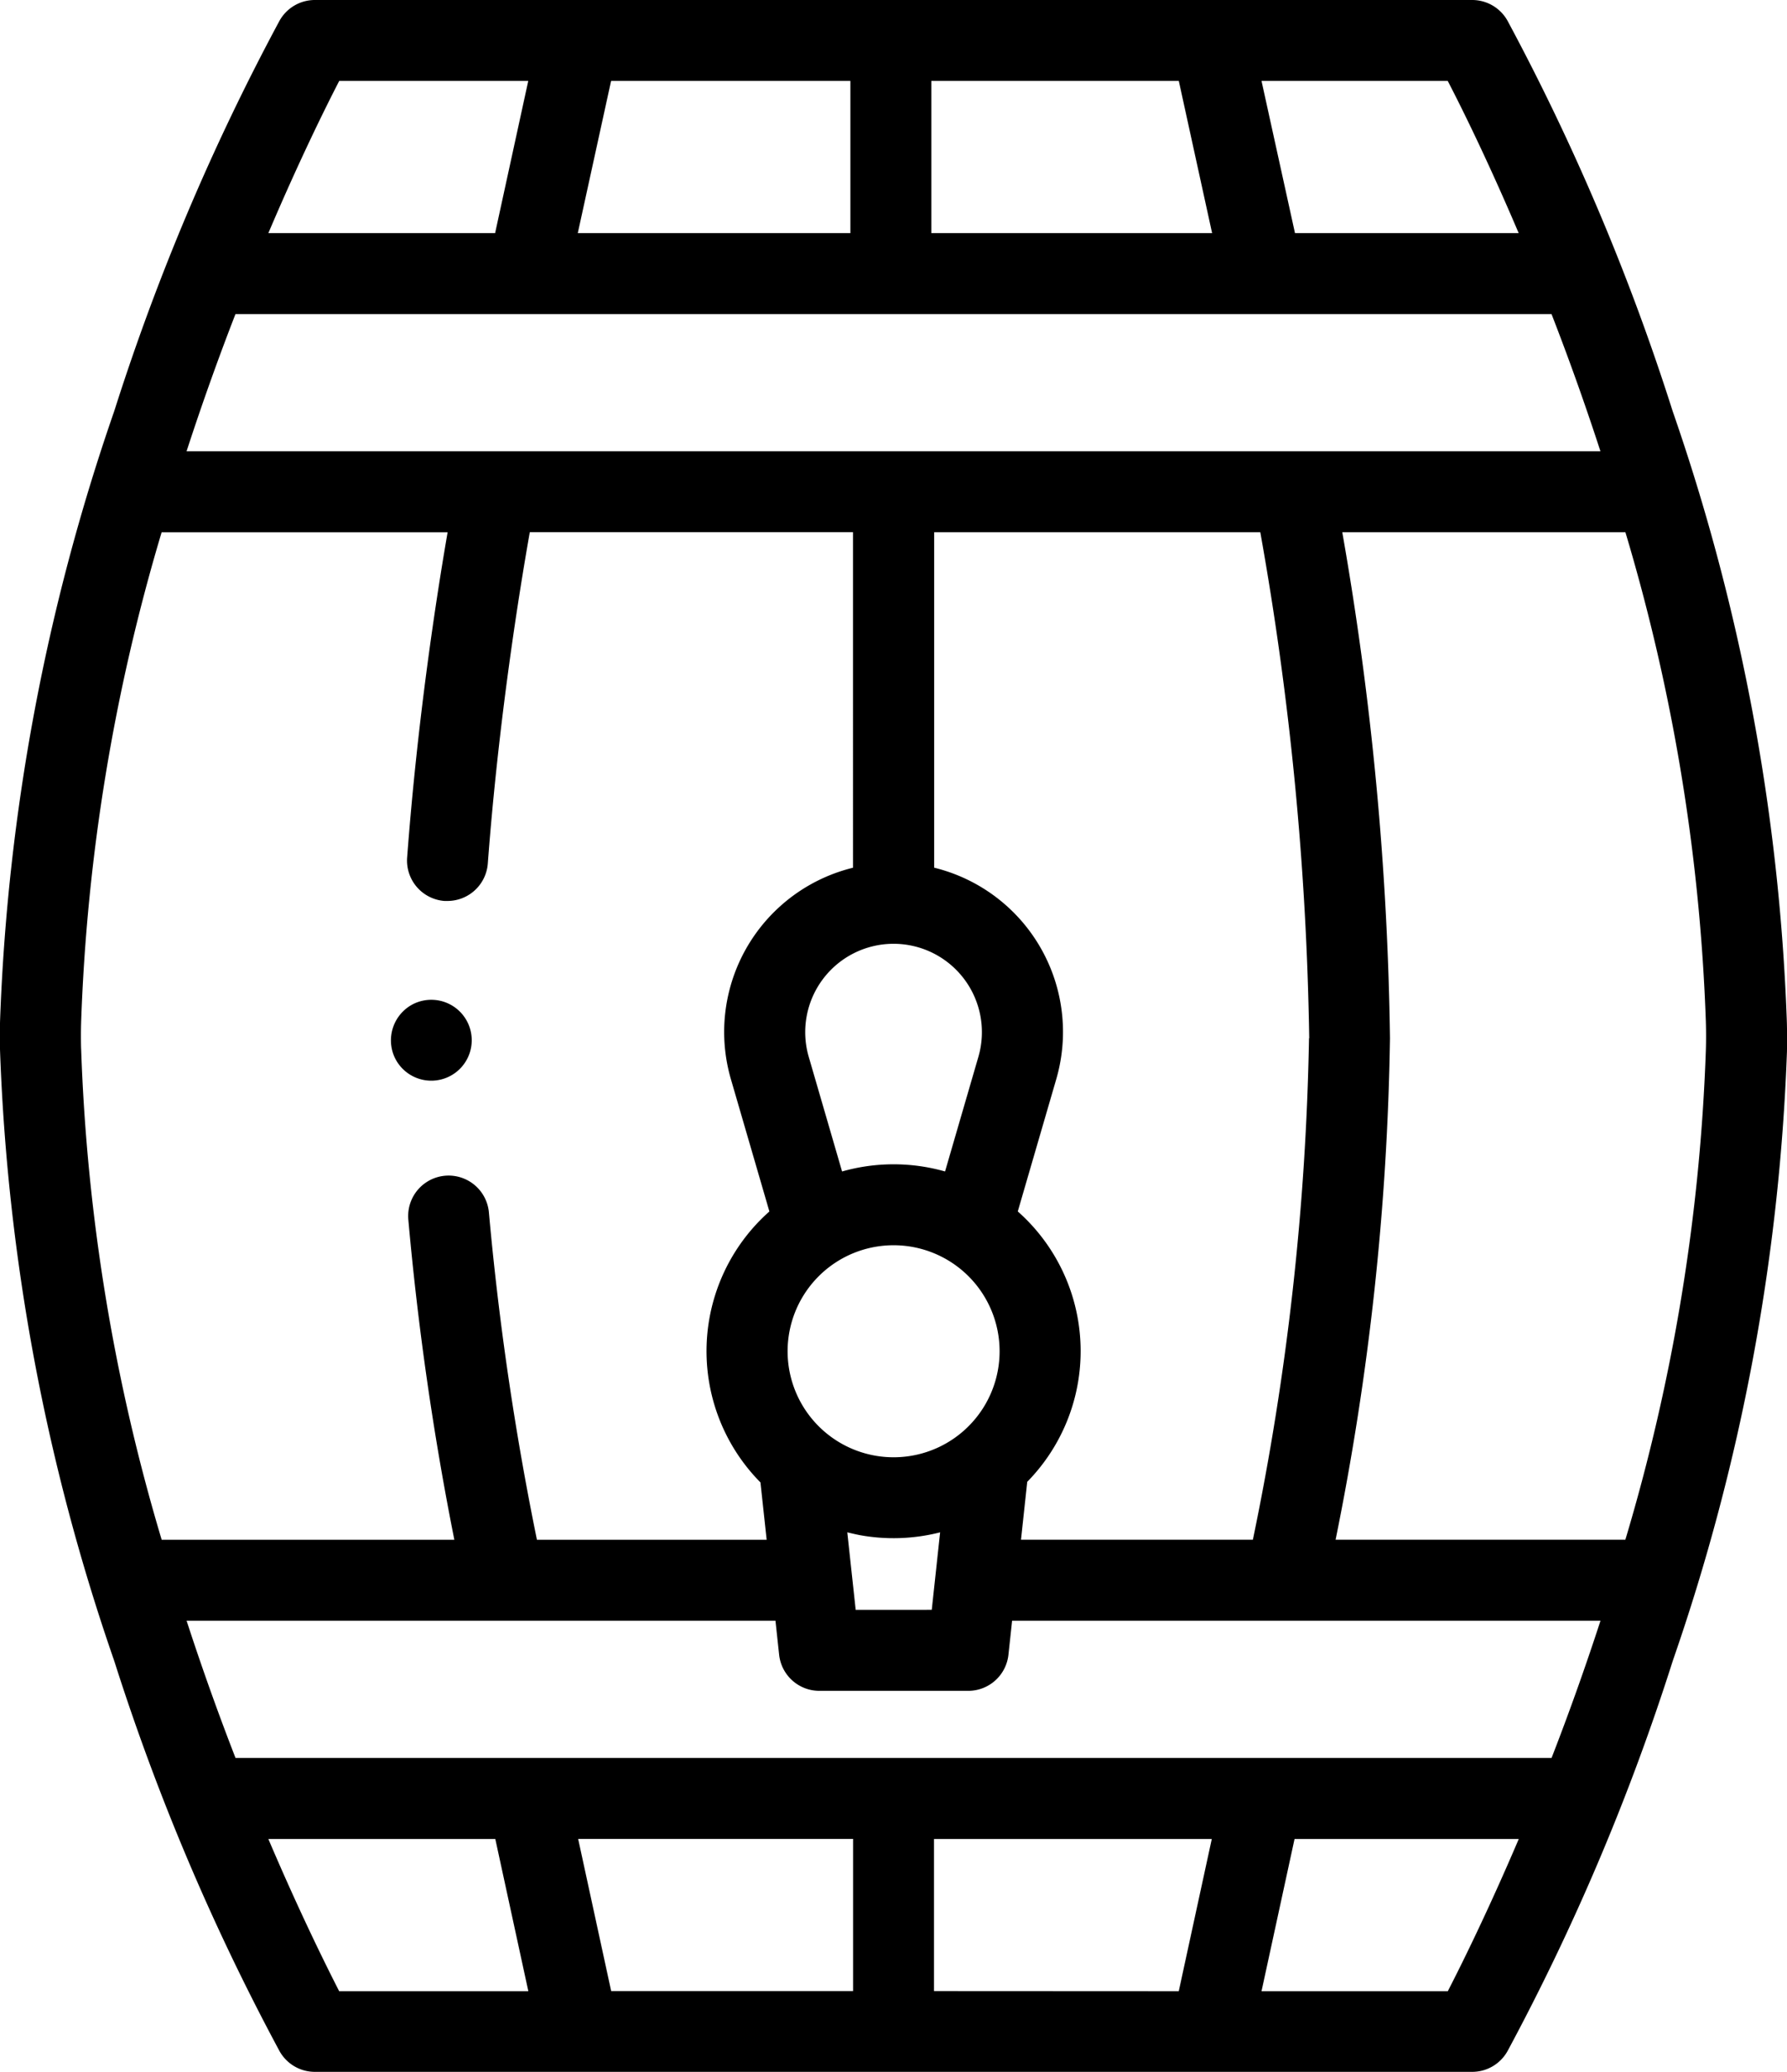 <svg xmlns="http://www.w3.org/2000/svg" id="wine-barrel" width="43.835" height="50.814" viewBox="0 0 43.835 50.814"><g id="Groupe_2110" transform="translate(0 0)"><path id="Tracé_4885" d="M78.985,25.02a51.2,51.2,0,0,0-2.8-14.937A56.085,56.085,0,0,0,72.135.51.992.992,0,0,0,71.268,0H42.878a.992.992,0,0,0-.867.51,56.086,56.086,0,0,0-4.054,9.573,51.2,51.2,0,0,0-2.8,14.937c-.007.209-.007.565,0,.774a51.2,51.2,0,0,0,2.8,14.937A56.086,56.086,0,0,0,42.011,50.3a.992.992,0,0,0,.867.51h28.39a.992.992,0,0,0,.867-.51,56.085,56.085,0,0,0,4.054-9.573,51.2,51.2,0,0,0,2.8-14.937C78.993,25.585,78.993,25.229,78.985,25.02Zm-11.72.44a66.146,66.146,0,0,1-1.377,12.3H60.2l.153-1.42a4.576,4.576,0,0,0-.232-6.631l.943-3.24a4.147,4.147,0,0,0-2.994-5.19V13.052h8a77.18,77.18,0,0,1,1.2,12.408Zm5.949,17.651H40.932c-.4-1.028-.807-2.157-1.2-3.365H54.177l.09.834a.992.992,0,0,0,.987.886h3.651a.992.992,0,0,0,.987-.886l.09-.834H74.415c-.394,1.209-.8,2.337-1.2,3.365ZM58.066,48.829V45.1h6.814l-.81,3.732Zm-7.919,0-.81-3.732h6.744v3.732Zm5.664-20.1-.818-2.812a2.167,2.167,0,1,1,4.162,0h0l-.818,2.812a4.622,4.622,0,0,0-2.525,0Zm2.381,6.757a2.6,2.6,0,1,1,1.483-2.348,2.6,2.6,0,0,1-1.483,2.348Zm-1.976,2.156a4.62,4.62,0,0,0,2-.063l-.205,1.9H56.145l-.206-1.9C56.03,37.6,56.122,37.623,56.215,37.641ZM39.731,11.068c.394-1.209.8-2.337,1.2-3.365H73.214c.4,1.028.807,2.157,1.2,3.365ZM56.015,1.985V5.717H49.328l.817-3.732Zm8.056,0,.817,3.732H58V1.985Zm8.337,3.732H66.921L66.1,1.985h4.568C71.016,2.655,71.659,3.955,72.408,5.717ZM43.476,1.985h4.637L47.3,5.717H41.738c.749-1.762,1.393-3.063,1.738-3.732ZM37.145,25.728c-.006-.162-.006-.481,0-.643,0,0,0-.01,0-.014a47.636,47.636,0,0,1,1.975-12.018h7.015c-.274,1.583-.738,4.579-.993,7.978a.993.993,0,0,0,.915,1.064l.075,0a.993.993,0,0,0,.989-.918c.266-3.543.778-6.7,1.03-8.126h7.928V21.28a4.147,4.147,0,0,0-2.994,5.19l.943,3.24a4.577,4.577,0,0,0-.219,6.645l.152,1.406H48.326a72.506,72.506,0,0,1-1.178-8.025.992.992,0,1,0-1.977.172A73.85,73.85,0,0,0,46.3,37.761H39.121a47.636,47.636,0,0,1-1.975-12.018s0-.01,0-.014ZM41.738,45.1h5.567l.81,3.732h-4.64C43.131,48.159,42.487,46.858,41.738,45.1Zm28.932,3.732H66.1l.81-3.732h5.5C71.659,46.859,71.016,48.159,70.671,48.829ZM77,25.728s0,.01,0,.014a47.636,47.636,0,0,1-1.975,12.018H67.917a66.71,66.71,0,0,0,1.334-12.3,77.656,77.656,0,0,0-1.17-12.408h6.945A47.636,47.636,0,0,1,77,25.071s0,.01,0,.014c.006.162.006.481,0,.643Z" transform="translate(-35.155 0)"></path><path id="Tracé_4886" d="M131.855,248.4a.992.992,0,1,0,.427-1.242A1,1,0,0,0,131.855,248.4Z" transform="translate(-122.192 -222.51)"></path></g></svg>
